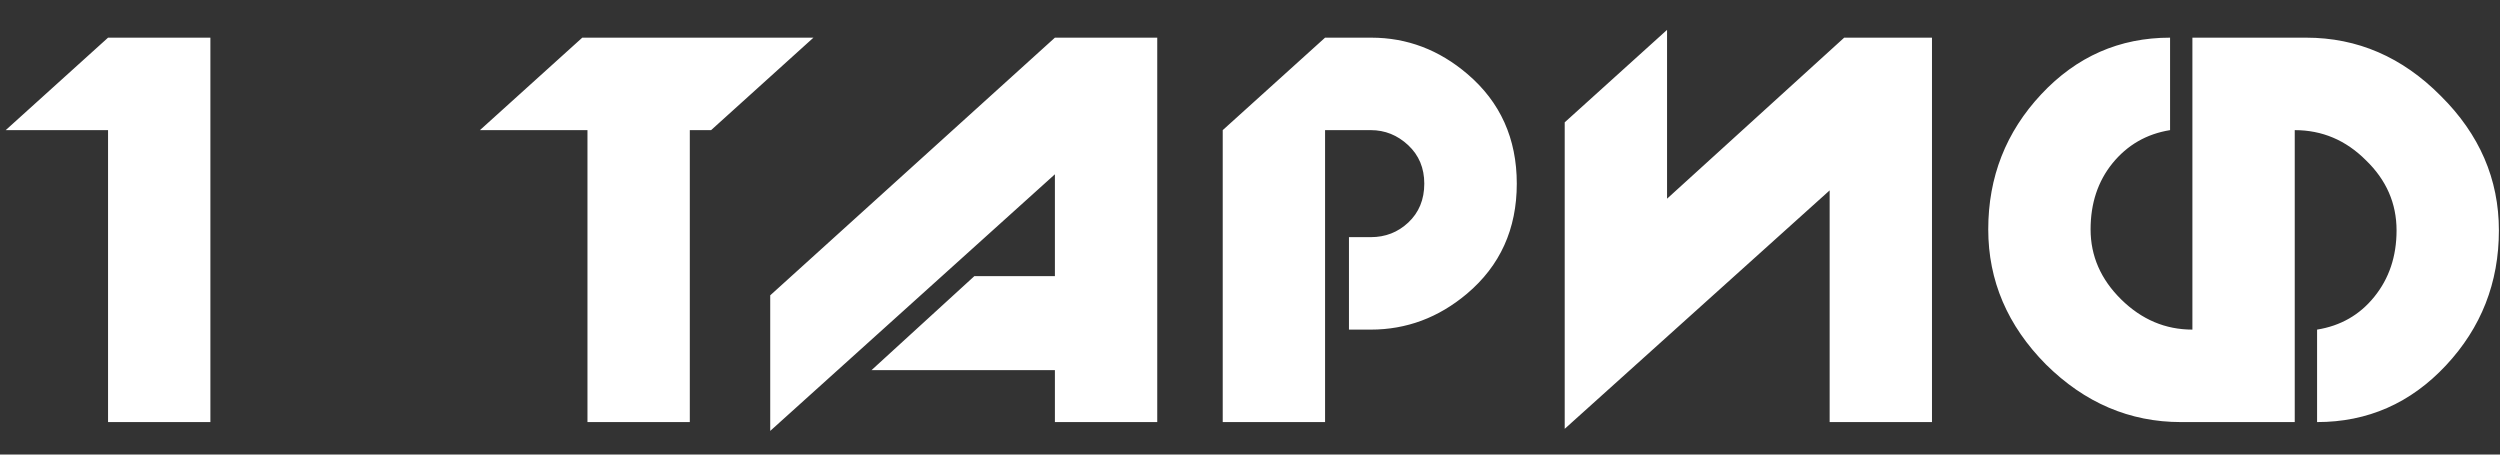 <?xml version="1.0" encoding="UTF-8"?> <svg xmlns="http://www.w3.org/2000/svg" width="77" height="14" viewBox="0 0 77 14" fill="none"><rect x="0" y="0" width="77" height="14" fill="#333333" stroke="none"/><path d="M6.48 13H3.328V4.008H0.176L3.328 1.16H6.48V13ZM18.094 4.008H14.782L17.934 1.16H25.054L21.902 4.008H21.246V13H18.094V4.008ZM32.491 1.16H35.643V13H32.491V11.4H26.843L30.011 8.504H32.491V5.368L23.723 13.272V9.096L32.491 1.16ZM46.717 5.656C46.717 7.053 46.205 8.184 45.181 9.048C44.306 9.784 43.319 10.152 42.221 10.152H41.548V7.304H42.221C42.669 7.304 43.053 7.155 43.373 6.856C43.703 6.547 43.868 6.147 43.868 5.656C43.868 5.176 43.703 4.781 43.373 4.472C43.042 4.163 42.658 4.008 42.221 4.008H40.812V13H37.66V4.008L40.812 1.16H42.236C43.335 1.16 44.322 1.533 45.197 2.28C46.21 3.144 46.717 4.269 46.717 5.656ZM48.193 3.768L51.345 0.92V6.12L56.801 1.16H59.505V13H56.353V5.864L48.193 13.208V8.824V3.768ZM66.838 1.16V4.008C66.113 4.125 65.521 4.467 65.062 5.032C64.614 5.587 64.39 6.264 64.39 7.064C64.39 7.885 64.705 8.605 65.334 9.224C65.964 9.843 66.694 10.152 67.526 10.152V1.16H71.03C72.609 1.16 73.99 1.757 75.174 2.952C76.369 4.136 76.966 5.517 76.966 7.096C76.966 8.707 76.422 10.093 75.334 11.256C74.246 12.419 72.924 13 71.366 13V10.152C72.092 10.035 72.678 9.699 73.126 9.144C73.585 8.579 73.814 7.896 73.814 7.096C73.814 6.264 73.5 5.544 72.87 4.936C72.252 4.317 71.521 4.008 70.678 4.008V10.152V13H67.174C65.596 13 64.209 12.408 63.014 11.224C61.83 10.029 61.238 8.643 61.238 7.064C61.238 5.453 61.782 4.067 62.87 2.904C63.958 1.741 65.281 1.16 66.838 1.16Z" fill="white"></path></svg> 
